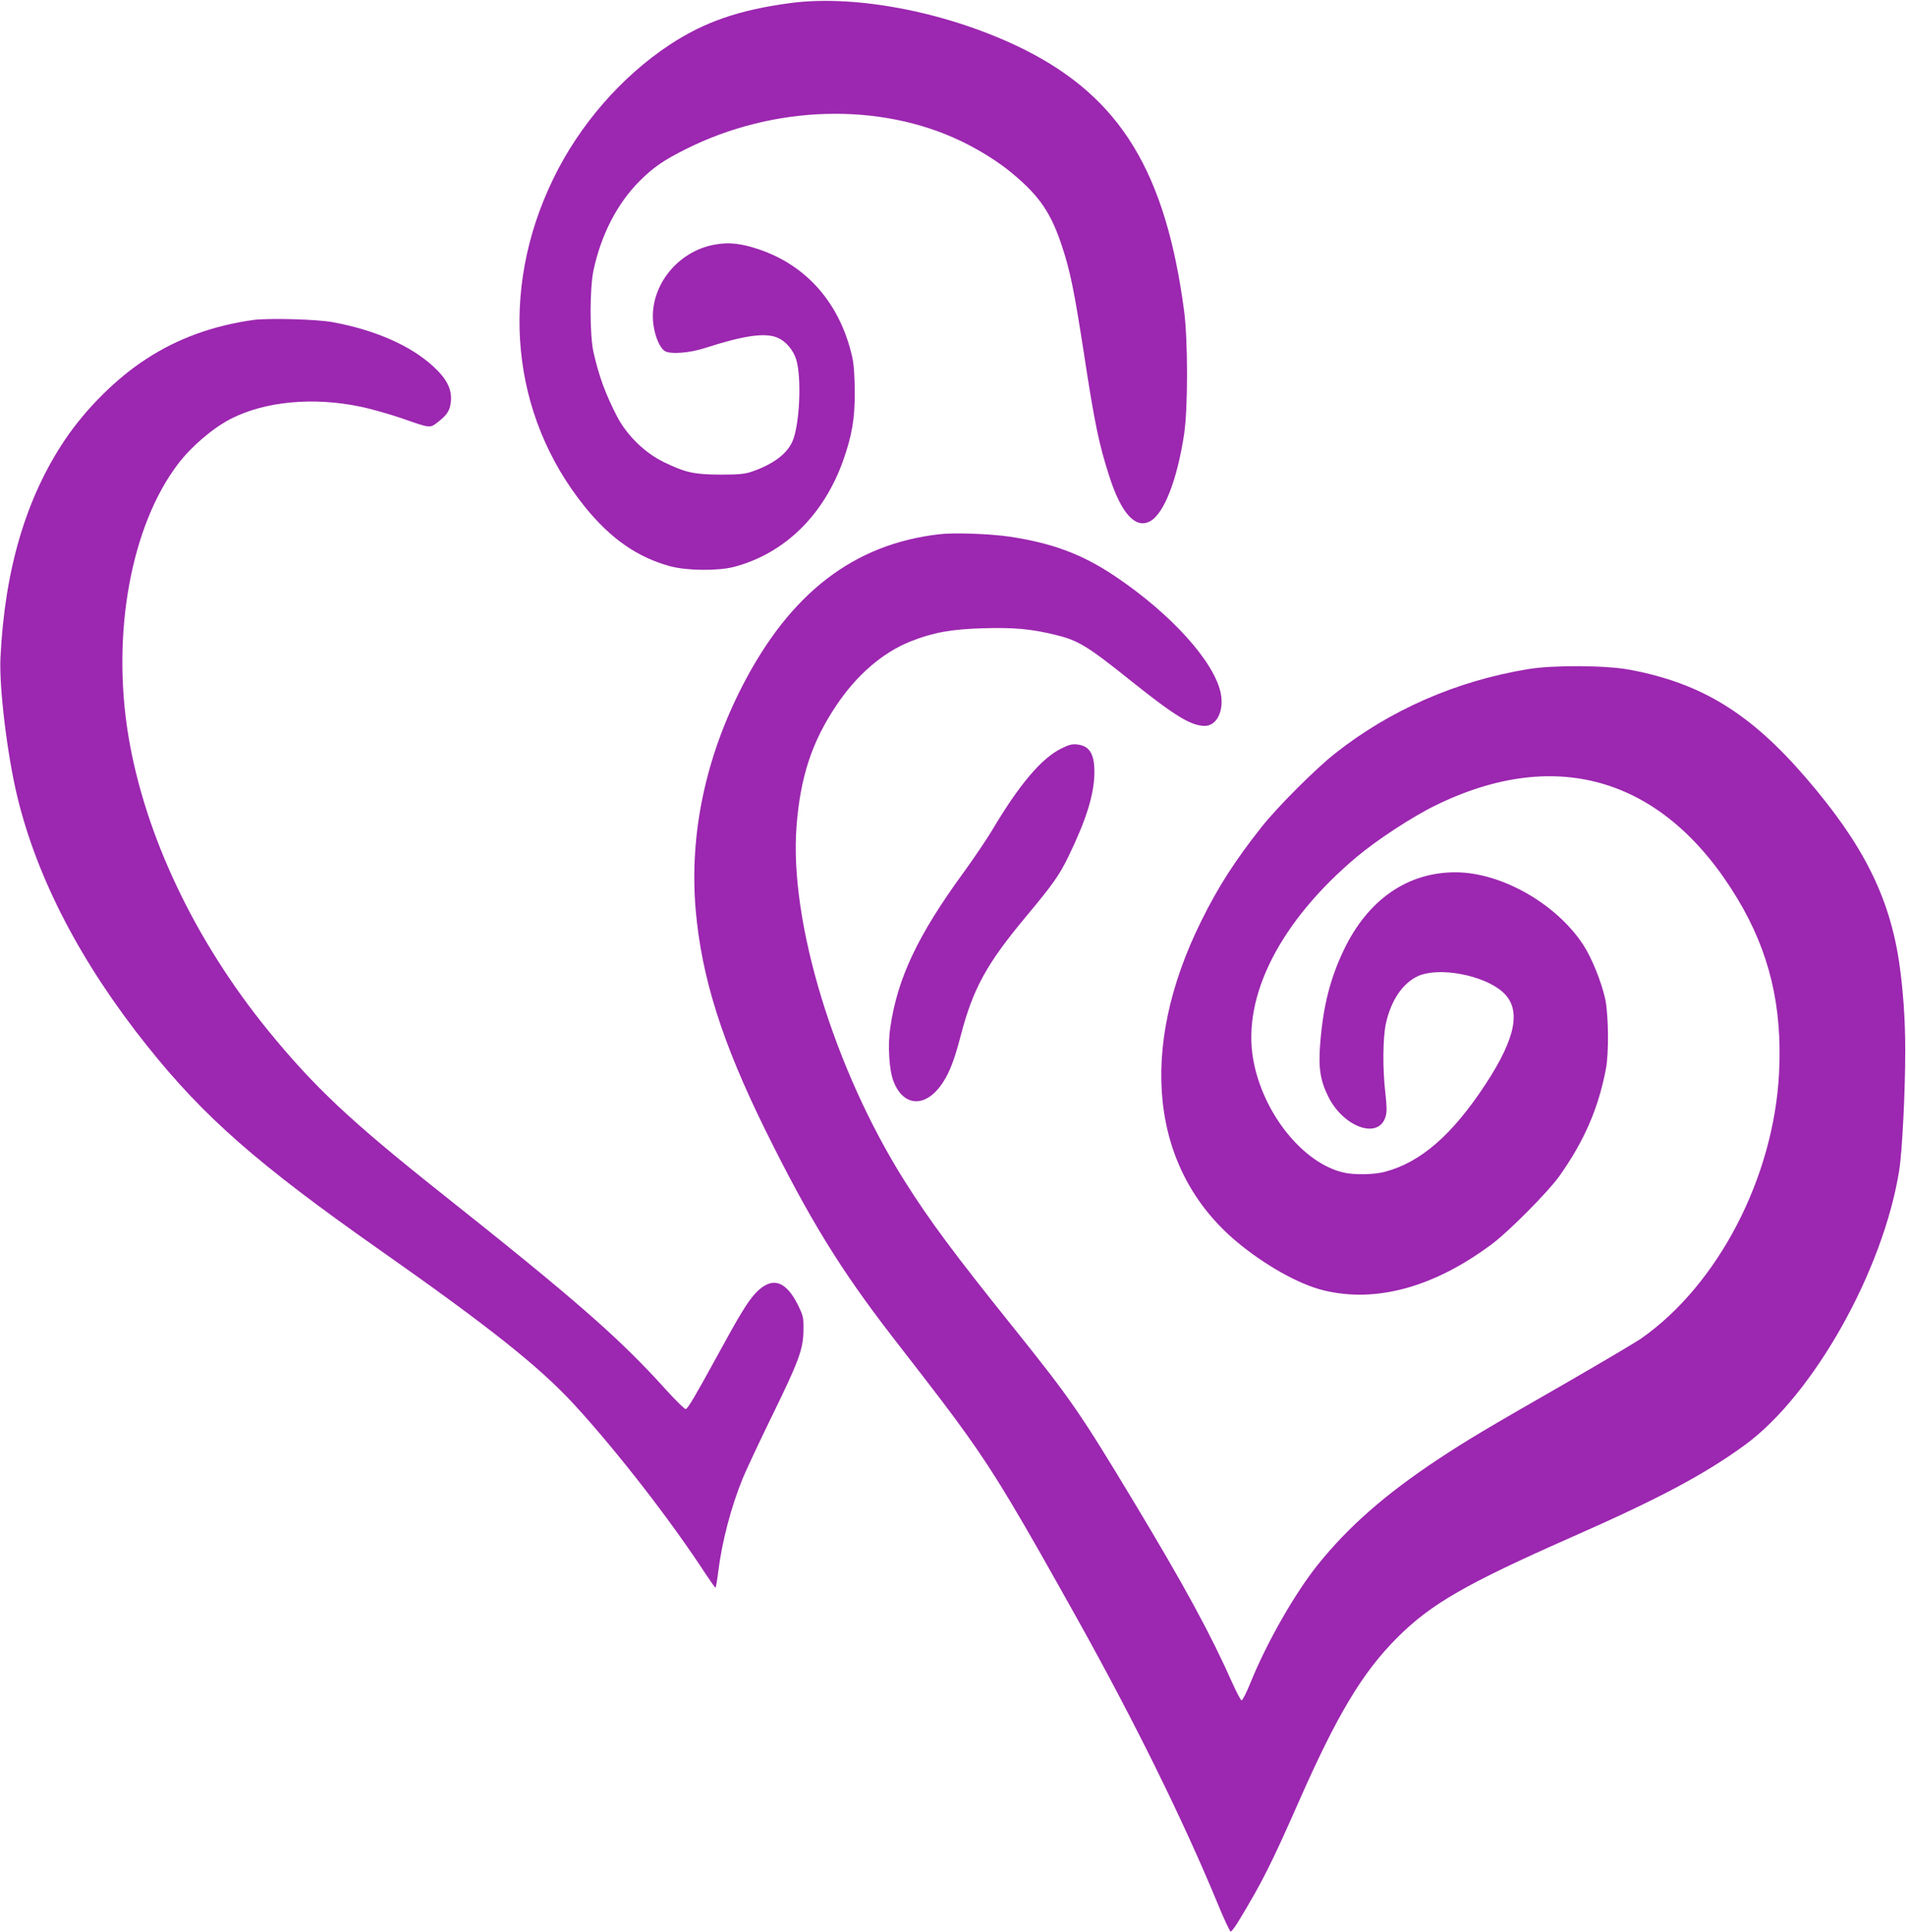 <?xml version="1.0" standalone="no"?>
<!DOCTYPE svg PUBLIC "-//W3C//DTD SVG 20010904//EN"
 "http://www.w3.org/TR/2001/REC-SVG-20010904/DTD/svg10.dtd">
<svg version="1.0" xmlns="http://www.w3.org/2000/svg"
 width="1263pt" height="1280pt" viewBox="0 0 1263 1280"
 preserveAspectRatio="xMidYMid meet">
<g transform="translate(0,1280) scale(0.1,-0.1)"
fill="#9c27b0" stroke="none">
<path d="M5240 12780 c-341 -45 -572 -125 -800 -275 -322 -212 -601 -533 -774
-890 -361 -743 -281 -1567 211 -2175 170 -210 347 -333 564 -392 111 -30 318
-32 424 -4 335 89 594 343 723 707 58 165 77 276 76 454 -1 108 -6 183 -17
230 -80 354 -301 607 -622 714 -115 38 -193 47 -284 31 -257 -43 -445 -288
-411 -533 12 -82 42 -151 75 -173 36 -23 164 -14 270 21 257 83 400 103 480
66 54 -24 101 -80 121 -143 37 -120 23 -435 -25 -543 -37 -84 -129 -152 -271
-201 -45 -15 -84 -19 -205 -19 -176 1 -231 13 -374 82 -127 61 -246 177 -312
303 -76 147 -120 266 -156 425 -26 114 -26 425 0 545 51 237 158 443 306 591
91 91 160 138 306 211 583 292 1283 312 1823 53 127 -61 247 -137 339 -213
183 -153 259 -264 333 -492 51 -154 79 -292 140 -685 73 -480 102 -619 172
-835 78 -242 172 -345 267 -295 93 47 182 275 228 582 25 170 25 613 0 808
-122 925 -422 1416 -1056 1735 -487 244 -1109 368 -1551 310z"/>
<path d="M1680 10680 c-266 -37 -502 -122 -710 -258 -196 -126 -401 -330 -539
-535 -259 -385 -400 -862 -428 -1447 -9 -197 45 -643 112 -920 132 -545 423
-1103 860 -1650 377 -473 735 -786 1545 -1355 726 -510 1054 -771 1285 -1022
283 -308 640 -768 870 -1121 33 -50 63 -92 66 -92 3 0 11 46 18 103 24 197 84
428 163 622 23 55 108 237 190 405 182 372 211 450 212 576 1 85 -1 94 -36
166 -82 165 -174 192 -280 81 -52 -55 -108 -147 -253 -413 -148 -271 -196
-352 -211 -357 -6 -2 -63 54 -127 124 -310 345 -601 599 -1507 1318 -590 469
-828 693 -1132 1065 -487 598 -817 1293 -927 1952 -113 680 17 1393 328 1803
89 117 232 239 351 300 227 116 547 146 860 80 69 -14 190 -49 270 -76 194
-68 188 -67 240 -27 64 49 83 79 88 142 6 79 -28 146 -117 228 -150 138 -384
241 -666 293 -105 20 -426 28 -525 15z"/>
<path d="M6224 9260 c-566 -65 -987 -389 -1303 -1002 -247 -478 -354 -990
-311 -1488 39 -447 175 -877 460 -1455 292 -591 499 -928 845 -1375 329 -424
386 -500 490 -645 193 -270 329 -497 738 -1230 378 -678 698 -1328 923 -1872
43 -106 84 -192 89 -192 6 0 30 32 54 72 154 254 215 375 401 797 251 569 419
849 648 1078 224 224 453 356 1157 667 579 255 881 416 1147 610 454 331 917
1155 1023 1820 20 125 40 526 40 795 0 204 -14 399 -40 581 -65 438 -241 788
-619 1226 -369 428 -692 626 -1166 715 -157 30 -509 32 -675 4 -474 -78 -913
-270 -1279 -559 -129 -102 -379 -352 -484 -484 -176 -222 -290 -399 -401 -624
-424 -853 -337 -1648 233 -2126 185 -155 412 -283 576 -323 350 -86 738 22
1122 311 111 84 369 344 441 446 164 231 258 447 308 708 21 104 18 360 -4
465 -25 114 -90 275 -146 360 -180 274 -545 480 -847 480 -318 0 -580 -182
-739 -514 -90 -188 -136 -369 -156 -611 -14 -165 -2 -251 52 -360 100 -204
334 -288 380 -135 10 32 9 64 -1 158 -19 159 -17 367 4 462 34 153 112 267
214 313 138 61 430 7 557 -104 128 -112 94 -300 -111 -613 -221 -337 -431
-519 -669 -581 -71 -19 -200 -21 -270 -5 -271 61 -539 396 -601 752 -73 419
181 915 686 1340 135 113 371 268 524 342 811 397 1523 175 2001 -622 210
-350 296 -710 274 -1149 -34 -694 -405 -1408 -918 -1765 -37 -25 -265 -160
-506 -299 -520 -298 -641 -370 -838 -500 -348 -231 -590 -443 -793 -695 -152
-189 -340 -517 -449 -787 -26 -65 -53 -116 -58 -114 -6 2 -33 53 -60 113 -144
325 -318 645 -654 1203 -353 586 -417 679 -787 1141 -404 503 -568 724 -734
988 -466 741 -762 1715 -714 2345 25 328 102 562 264 803 134 201 308 351 492
424 148 59 270 81 479 87 207 6 318 -4 478 -43 154 -37 212 -72 514 -314 283
-226 388 -289 478 -290 79 0 128 98 107 212 -39 209 -330 532 -706 783 -214
143 -413 217 -694 259 -129 19 -370 28 -466 16z"/>
<path d="M7030 7839 c-130 -65 -277 -239 -455 -539 -38 -63 -123 -189 -189
-280 -305 -418 -439 -701 -487 -1031 -17 -116 -7 -279 21 -352 67 -176 219
-179 329 -8 45 69 76 151 117 308 82 313 171 476 434 791 175 210 219 271 280
397 117 240 171 412 172 555 1 124 -32 178 -114 187 -34 4 -56 -2 -108 -28z"/>
</g>
</svg>
